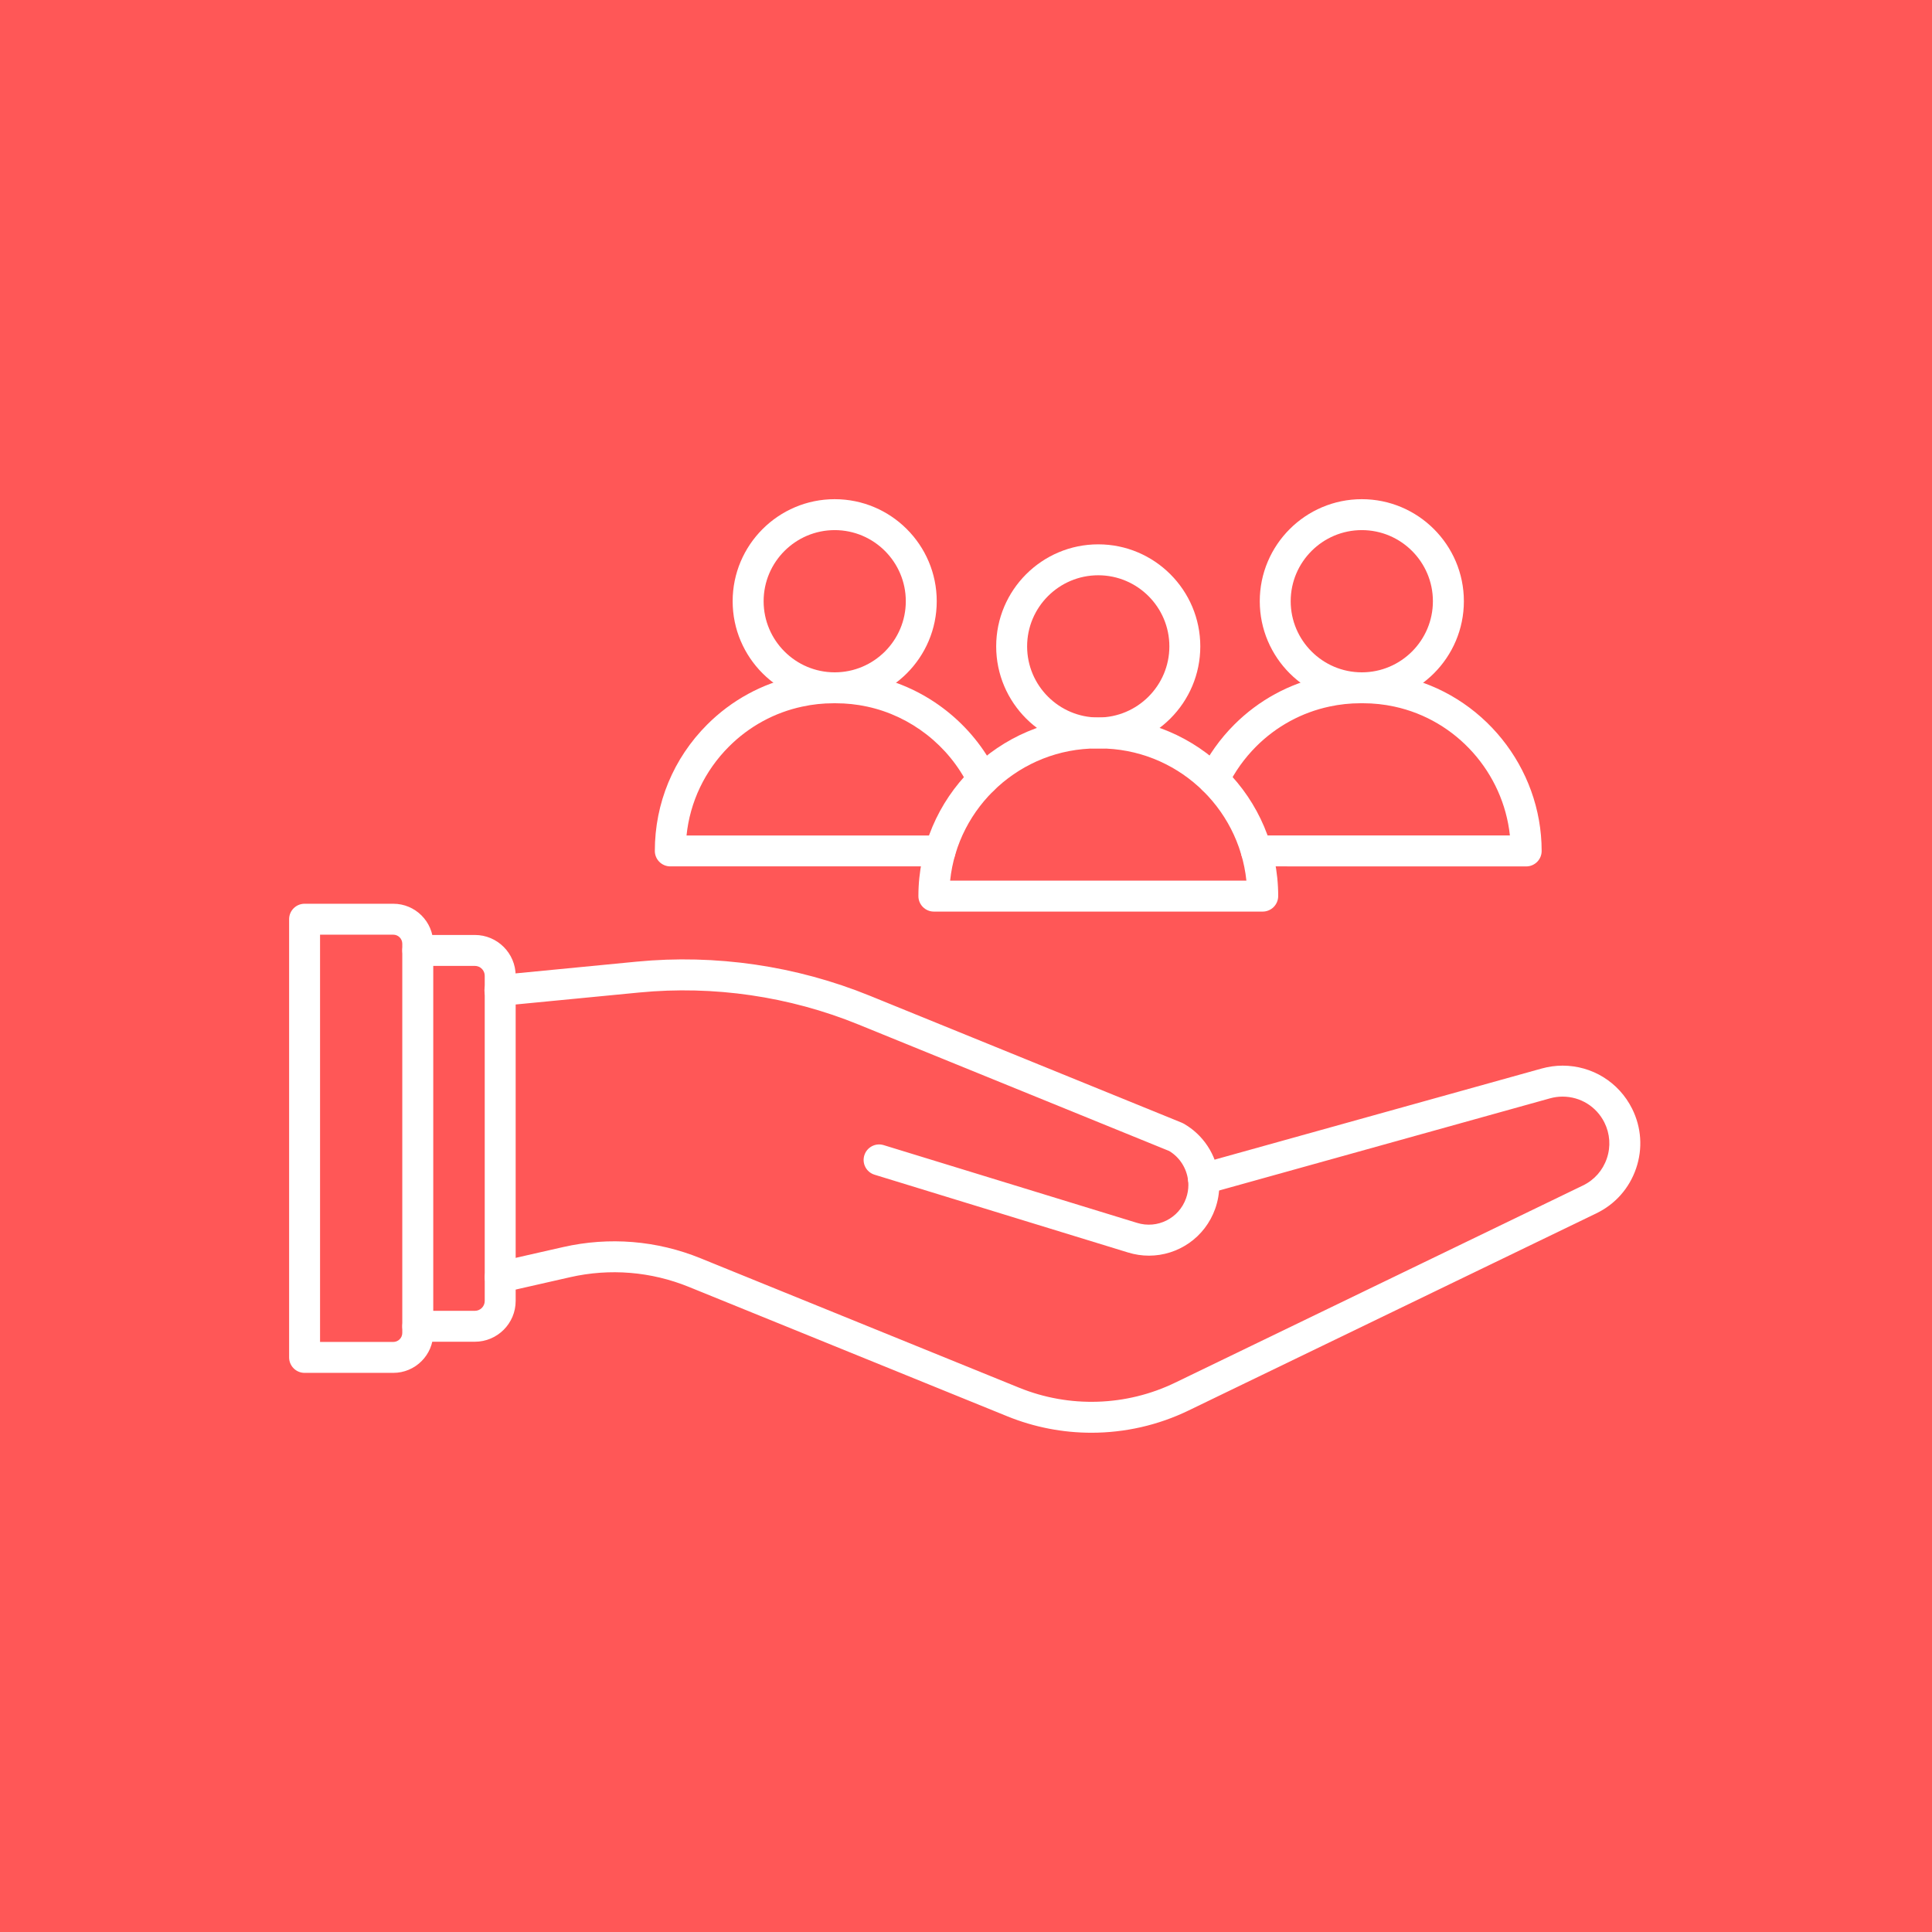 <svg xmlns="http://www.w3.org/2000/svg" xmlns:xlink="http://www.w3.org/1999/xlink" width="500" viewBox="0 0 375 375" height="500" preserveAspectRatio="xMidYMid meet"><defs><clipPath id="745f8c5b07"><path d="M 94 206 L 318.605 206 L 318.605 278.391 L 94 278.391 Z M 94 206 " clip-rule="nonzero"></path></clipPath><clipPath id="13022fb4da"><path d="M 56.105 175 L 85 175 L 85 267 L 56.105 267 Z M 56.105 175 " clip-rule="nonzero"></path></clipPath><clipPath id="0b03e4ede6"><path d="M 142 96.891 L 182 96.891 L 182 137 L 142 137 Z M 142 96.891 " clip-rule="nonzero"></path></clipPath><clipPath id="5b06ff9923"><path d="M 244 96.891 L 285 96.891 L 285 137 L 244 137 Z M 244 96.891 " clip-rule="nonzero"></path></clipPath></defs><rect x="-37.5" width="450" fill="#ffffff" y="-37.5" height="450" fill-opacity="1"></rect><rect x="-37.5" width="450" fill="#ff5757" y="-37.5" height="450" fill-opacity="1"></rect><g clip-path="url(#745f8c5b07)"><path fill="#ffffff" d="M 211.844 278.094 C 206.309 278.094 200.762 277.035 195.535 274.91 L 133.734 249.797 C 126.371 246.801 118.379 246.145 110.629 247.91 L 97.754 250.836 C 96.129 251.207 94.523 250.188 94.164 248.57 C 93.793 246.957 94.805 245.344 96.426 244.98 L 109.305 242.055 C 118.262 240.023 127.496 240.773 136 244.238 L 197.801 269.348 C 207.566 273.32 218.605 272.969 228.094 268.375 L 307.246 230.102 C 309.453 229.039 311.098 227.172 311.883 224.859 C 312.676 222.539 312.5 220.062 311.414 217.875 C 309.863 214.777 306.75 212.852 303.289 212.852 C 302.484 212.852 301.66 212.965 300.852 213.188 L 234.406 231.695 C 232.816 232.141 231.156 231.207 230.711 229.609 C 230.266 228.008 231.199 226.355 232.797 225.91 L 299.246 207.398 C 300.582 207.031 301.945 206.84 303.289 206.84 C 309.031 206.84 314.203 210.039 316.781 215.18 C 318.602 218.816 318.883 222.945 317.566 226.789 C 316.254 230.637 313.52 233.734 309.855 235.504 L 230.699 273.777 C 224.773 276.648 218.309 278.094 211.844 278.094 Z M 211.844 278.094 " fill-opacity="1" fill-rule="evenodd"></path></g><path fill="#ffffff" d="M 223.008 243.723 C 221.656 243.723 220.289 243.52 218.934 243.102 L 169.754 228.012 C 168.16 227.523 167.273 225.848 167.762 224.258 C 168.25 222.672 169.934 221.781 171.512 222.266 L 220.699 237.359 C 224.66 238.586 228.836 236.48 230.215 232.582 C 230.512 231.75 230.664 230.879 230.664 229.996 C 230.664 229.715 230.645 229.438 230.613 229.168 C 230.34 226.762 228.98 224.633 226.941 223.41 L 166.562 198.832 C 153.172 193.387 138.496 191.25 124.121 192.641 L 97.328 195.238 C 95.676 195.398 94.207 194.191 94.047 192.539 C 93.887 190.887 95.094 189.418 96.746 189.258 L 123.543 186.66 C 138.883 185.172 154.535 187.457 168.82 193.27 L 229.395 217.922 C 229.516 217.969 229.633 218.027 229.746 218.094 C 233.539 220.246 236.09 224.129 236.574 228.469 C 236.637 228.949 236.664 229.473 236.664 229.996 C 236.664 231.578 236.398 233.121 235.875 234.598 C 233.891 240.203 228.66 243.723 223.008 243.723 Z M 223.008 243.723 " fill-opacity="1" fill-rule="evenodd"></path><path fill="#ffffff" d="M 92.172 260.43 L 81.09 260.43 C 79.434 260.43 78.09 259.086 78.09 257.43 C 78.09 255.77 79.434 254.43 81.09 254.43 L 92.172 254.43 C 93.23 254.43 94.086 253.57 94.086 252.516 L 94.086 189.395 C 94.086 188.34 93.23 187.48 92.172 187.48 L 81.09 187.48 C 79.434 187.48 78.09 186.137 78.09 184.477 C 78.09 182.82 79.434 181.477 81.09 181.477 L 92.172 181.477 C 96.539 181.477 100.09 185.031 100.09 189.395 L 100.09 252.516 C 100.09 256.875 96.539 260.43 92.172 260.43 Z M 92.172 260.43 " fill-opacity="1" fill-rule="evenodd"></path><g clip-path="url(#13022fb4da)"><path fill="#ffffff" d="M 62.121 260.469 L 76.34 260.469 C 77.297 260.469 78.082 259.688 78.082 258.727 L 78.082 183.164 C 78.082 182.207 77.297 181.422 76.34 181.422 L 62.121 181.422 Z M 76.34 266.473 L 59.117 266.473 C 57.461 266.473 56.117 265.129 56.117 263.469 L 56.117 178.418 C 56.117 176.762 57.461 175.418 59.117 175.418 L 76.348 175.418 C 80.613 175.418 84.094 178.895 84.094 183.164 L 84.094 258.727 C 84.094 263 80.613 266.473 76.34 266.473 Z M 76.34 266.473 " fill-opacity="1" fill-rule="evenodd"></path></g><path fill="#ffffff" d="M 213.168 111.66 C 205.559 111.66 199.363 117.855 199.363 125.465 C 199.363 133.074 205.559 139.266 213.168 139.266 C 220.777 139.266 226.973 133.074 226.973 125.465 C 226.977 117.852 220.781 111.66 213.168 111.66 Z M 213.168 145.273 C 202.246 145.273 193.359 136.387 193.359 125.465 C 193.359 114.543 202.242 105.656 213.168 105.656 C 224.09 105.656 232.977 114.543 232.977 125.465 C 232.98 136.387 224.094 145.273 213.168 145.273 Z M 213.168 145.273 " fill-opacity="1" fill-rule="evenodd"></path><path fill="#ffffff" d="M 184.418 170.934 L 241.926 170.934 C 240.418 156.539 228.207 145.273 213.418 145.273 L 212.93 145.273 C 198.133 145.273 185.918 156.531 184.418 170.934 Z M 245.086 176.938 L 181.262 176.938 C 179.605 176.938 178.262 175.594 178.262 173.938 C 178.262 154.82 193.812 139.27 212.93 139.27 L 213.426 139.27 C 232.543 139.27 248.098 154.82 248.098 173.938 C 248.086 175.594 246.742 176.938 245.086 176.938 Z M 245.086 176.938 " fill-opacity="1" fill-rule="evenodd"></path><g clip-path="url(#0b03e4ede6)"><path fill="#ffffff" d="M 162.02 102.895 C 154.41 102.895 148.219 109.09 148.219 116.695 C 148.219 124.305 154.41 130.5 162.02 130.5 C 169.629 130.5 175.816 124.305 175.816 116.695 C 175.816 109.09 169.625 102.895 162.02 102.895 Z M 162.02 136.504 C 151.094 136.504 142.207 127.617 142.207 116.695 C 142.207 105.777 151.09 96.891 162.016 96.891 C 172.934 96.891 181.82 105.777 181.82 116.695 C 181.82 127.617 172.941 136.504 162.02 136.504 Z M 162.02 136.504 " fill-opacity="1" fill-rule="evenodd"></path></g><path fill="#ffffff" d="M 182.488 168.164 L 130.105 168.164 C 128.445 168.164 127.102 166.82 127.102 165.164 C 127.102 155.902 130.711 147.199 137.254 140.648 C 142.004 135.898 147.957 132.652 154.477 131.266 C 156.844 130.758 159.297 130.496 161.766 130.496 L 162.25 130.496 C 164.719 130.496 167.172 130.758 169.551 131.273 C 179.879 133.484 188.805 140.488 193.441 150.016 C 193.645 150.426 193.754 150.879 193.754 151.332 C 193.754 152.988 192.41 154.34 190.75 154.34 C 189.516 154.34 188.457 153.594 187.992 152.531 C 184.141 144.715 176.785 138.965 168.293 137.148 C 166.324 136.719 164.289 136.504 162.25 136.504 L 161.766 136.504 C 159.727 136.504 157.699 136.719 155.738 137.148 C 150.344 138.293 145.422 140.977 141.492 144.906 C 136.797 149.602 133.926 155.645 133.254 162.168 L 182.477 162.168 C 184.133 162.168 185.477 163.512 185.477 165.168 C 185.496 166.82 184.145 168.164 182.488 168.164 Z M 182.488 168.164 " fill-opacity="1" fill-rule="evenodd"></path><g clip-path="url(#5b06ff9923)"><path fill="#ffffff" d="M 264.328 102.895 C 256.719 102.895 250.523 109.09 250.523 116.695 C 250.523 124.305 256.719 130.5 264.328 130.5 C 271.938 130.5 278.125 124.305 278.125 116.695 C 278.125 109.09 271.938 102.895 264.328 102.895 Z M 264.328 136.504 C 253.406 136.504 244.52 127.617 244.52 116.695 C 244.52 105.777 253.406 96.891 264.328 96.891 C 275.246 96.891 284.137 105.777 284.137 116.695 C 284.137 127.617 275.246 136.504 264.328 136.504 Z M 264.328 136.504 " fill-opacity="1" fill-rule="evenodd"></path></g><path fill="#ffffff" d="M 243.848 168.164 C 242.191 168.164 240.848 166.82 240.848 165.164 C 240.848 163.504 242.191 162.16 243.848 162.16 L 293.07 162.16 C 291.773 150.012 282.727 139.73 270.605 137.141 C 268.637 136.715 266.605 136.5 264.57 136.5 L 264.082 136.5 C 262.043 136.5 260.016 136.715 258.055 137.141 C 252.664 138.289 247.742 140.969 243.812 144.898 C 241.543 147.176 239.68 149.777 238.289 152.645 C 237.566 154.137 235.77 154.762 234.277 154.035 C 232.785 153.309 232.16 151.516 232.887 150.023 C 234.566 146.559 236.816 143.406 239.566 140.652 C 244.316 135.902 250.273 132.66 256.797 131.273 C 259.16 130.762 261.617 130.5 264.082 130.5 L 264.57 130.5 C 267.031 130.5 269.484 130.762 271.871 131.281 C 287.723 134.672 299.234 148.93 299.234 165.172 C 299.234 166.828 297.891 168.172 296.23 168.172 Z M 243.848 168.164 " fill-opacity="1" fill-rule="evenodd"></path></svg>